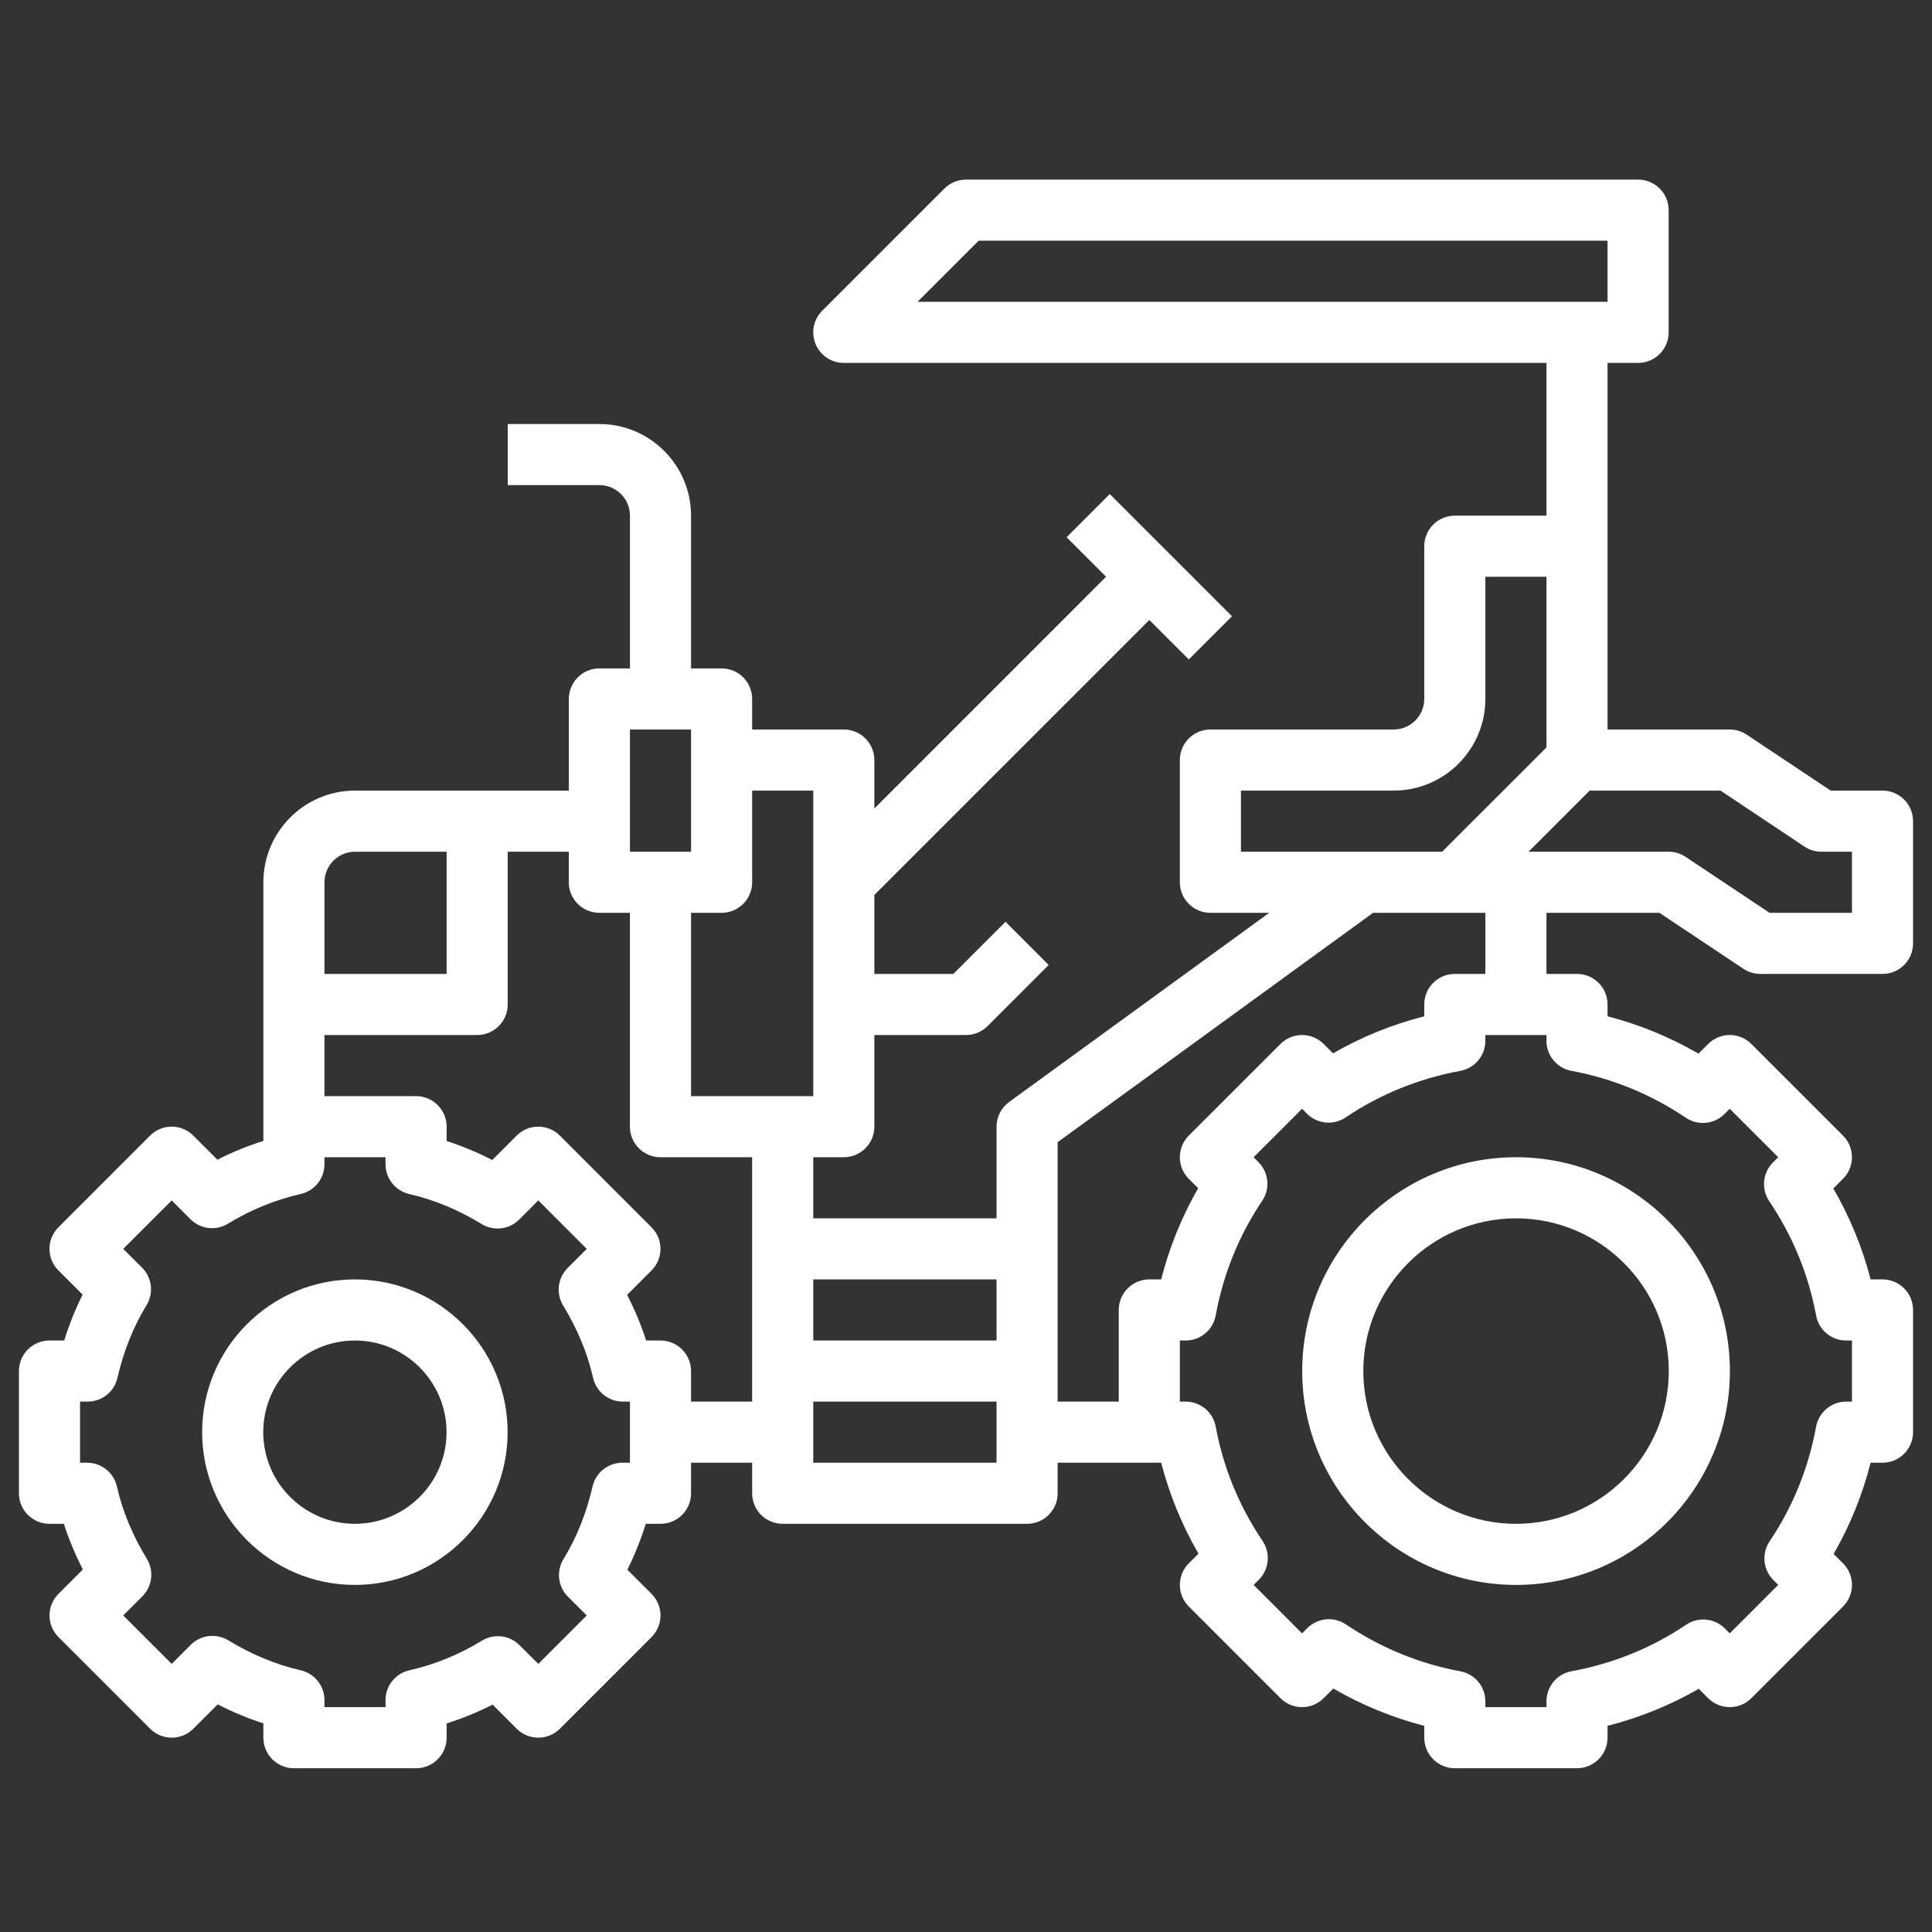 <svg width="51" height="51" viewBox="0 0 51 51" fill="none" xmlns="http://www.w3.org/2000/svg">
<rect x="0" y="0" width="51" height="51" fill="#333333" stroke="none"/>
<g clip-path="url(#clip0_5191_14876)">
<path d="M9.368 33.773C7.145 33.773 5.336 35.582 5.336 37.806C5.336 40.029 7.145 41.838 9.368 41.838C11.591 41.838 13.4 40.029 13.4 37.806C13.4 35.582 11.591 33.773 9.368 33.773ZM9.368 40.225C8.034 40.225 6.949 39.139 6.949 37.806C6.949 36.472 8.034 35.386 9.368 35.386C10.702 35.386 11.788 36.472 11.788 37.806C11.788 39.139 10.702 40.225 9.368 40.225Z" fill="white"/>
<path d="M43.804 24.096L46.02 25.573C46.152 25.661 46.309 25.709 46.468 25.709H49.694C50.139 25.709 50.5 25.349 50.5 24.902V21.677C50.5 21.23 50.139 20.87 49.694 20.87H48.325L46.109 19.393C45.977 19.305 45.82 19.257 45.661 19.257H42.435V9.58H43.242C43.687 9.58 44.048 9.22 44.048 8.773V5.548C44.048 5.102 43.687 4.741 43.242 4.741H25.5C25.286 4.741 25.081 4.826 24.93 4.977L21.704 8.203C21.473 8.434 21.404 8.781 21.529 9.082C21.654 9.384 21.948 9.58 22.274 9.58H40.823V13.612H38.403C37.958 13.612 37.597 13.973 37.597 14.419V18.451C37.597 18.896 37.234 19.257 36.79 19.257H31.952C31.507 19.257 31.145 19.618 31.145 20.064V23.29C31.145 23.736 31.507 24.096 31.952 24.096H33.504L26.639 29.089C26.43 29.241 26.306 29.483 26.306 29.741V32.161H21.468V30.548H22.274C22.719 30.548 23.081 30.187 23.081 29.741V27.322H25.5C25.714 27.322 25.919 27.237 26.07 27.086L27.683 25.473L26.543 24.332L25.166 25.709H23.081V23.623L30.339 16.366L31.381 17.408L32.522 16.268L29.296 13.042L28.156 14.182L29.198 15.225L23.081 21.343V20.064C23.081 19.618 22.719 19.257 22.274 19.257H19.855V18.451C19.855 18.005 19.493 17.644 19.048 17.644H18.242V13.612C18.242 12.278 17.156 11.193 15.823 11.193H13.403V12.806H15.823C16.267 12.806 16.629 13.167 16.629 13.612V17.644H15.823C15.378 17.644 15.016 18.005 15.016 18.451V20.87H9.371C8.037 20.87 6.952 21.956 6.952 23.29V30.118C6.535 30.248 6.13 30.415 5.739 30.613L5.102 29.977C4.787 29.662 4.277 29.662 3.962 29.977L1.543 32.397C1.227 32.712 1.227 33.222 1.543 33.537L2.181 34.174C1.989 34.558 1.827 34.963 1.695 35.386H1.306C0.861 35.386 0.5 35.747 0.5 36.193V39.419C0.5 39.865 0.861 40.225 1.306 40.225H1.686C1.817 40.633 1.985 41.035 2.187 41.43L1.544 42.074C1.228 42.39 1.228 42.899 1.544 43.215L3.963 45.634C4.278 45.949 4.788 45.949 5.103 45.634L5.747 44.991C6.14 45.193 6.544 45.361 6.952 45.492V45.87C6.952 46.316 7.313 46.677 7.758 46.677H10.984C11.429 46.677 11.79 46.316 11.79 45.87V45.494C12.207 45.363 12.612 45.197 13.003 44.998L13.639 45.634C13.955 45.949 14.464 45.949 14.78 45.634L17.199 43.215C17.515 42.899 17.515 42.39 17.199 42.074L16.561 41.437C16.752 41.053 16.915 40.648 17.046 40.225H17.436C17.881 40.225 18.242 39.865 18.242 39.419V38.612H19.855V39.419C19.855 39.865 20.216 40.225 20.661 40.225H27.113C27.558 40.225 27.919 39.865 27.919 39.419V38.612H30.652C30.869 39.451 31.198 40.254 31.637 41.013L31.382 41.268C31.23 41.419 31.145 41.623 31.145 41.838C31.145 42.052 31.23 42.257 31.381 42.408L33.801 44.828C34.116 45.143 34.626 45.143 34.941 44.828L35.196 44.573C35.954 45.011 36.758 45.341 37.597 45.558V45.87C37.597 46.316 37.958 46.677 38.403 46.677H41.629C42.074 46.677 42.435 46.316 42.435 45.87V45.558C43.286 45.34 44.091 45.014 44.843 44.58L45.09 44.828C45.242 44.979 45.447 45.064 45.661 45.064C45.875 45.064 46.081 44.979 46.231 44.828L48.651 42.408C48.966 42.093 48.966 41.583 48.651 41.268L48.403 41.02C48.837 40.268 49.163 39.462 49.38 38.612H49.694C50.139 38.612 50.5 38.252 50.5 37.806V34.58C50.5 34.134 50.139 33.773 49.694 33.773H49.38C49.163 32.935 48.835 32.131 48.395 31.373L48.65 31.118C48.802 30.967 48.887 30.762 48.887 30.548C48.887 30.334 48.802 30.128 48.651 29.977L46.231 27.558C45.916 27.243 45.407 27.243 45.091 27.558L44.836 27.813C44.078 27.374 43.274 27.044 42.435 26.828V26.515C42.435 26.069 42.074 25.709 41.629 25.709H40.823V24.096H43.804ZM25.834 6.354H42.435V7.967H24.221L25.834 6.354ZM47.633 22.348C47.765 22.436 47.922 22.483 48.081 22.483H48.887V24.096H46.712L44.496 22.619C44.364 22.531 44.207 22.483 44.048 22.483H40.35L41.963 20.87H45.417L47.633 22.348ZM32.758 20.87H36.79C38.124 20.87 39.21 19.785 39.21 18.451V15.225H40.823V19.73L38.069 22.483H32.758V20.87ZM26.306 33.773V35.386H21.468V33.773H26.306ZM19.855 23.29V20.87H21.468V28.935H18.242V24.096H19.048C19.493 24.096 19.855 23.736 19.855 23.29ZM16.629 19.257H18.242V22.483H16.629V19.257ZM9.371 22.483H11.79V25.709H8.565V23.29C8.565 22.845 8.927 22.483 9.371 22.483ZM16.629 38.612H16.429C16.054 38.612 15.727 38.871 15.643 39.236C15.48 39.944 15.222 40.59 14.874 41.157C14.68 41.475 14.728 41.885 14.992 42.148L15.489 42.644L14.21 43.923L13.713 43.428C13.451 43.164 13.042 43.115 12.722 43.31C12.124 43.676 11.479 43.939 10.805 44.093C10.438 44.175 10.177 44.502 10.177 44.878V45.064H8.565V44.878C8.565 44.502 8.304 44.176 7.937 44.092C7.287 43.943 6.644 43.676 6.027 43.301C5.709 43.108 5.3 43.156 5.036 43.419L4.532 43.923L3.253 42.644L3.758 42.139C4.022 41.876 4.07 41.466 3.876 41.148C3.499 40.53 3.233 39.889 3.086 39.239C3.002 38.873 2.676 38.612 2.299 38.612H2.113V36.999H2.313C2.688 36.999 3.015 36.741 3.099 36.375C3.262 35.668 3.52 35.021 3.868 34.454C4.062 34.136 4.014 33.727 3.75 33.463L3.253 32.967L4.532 31.688L5.028 32.184C5.292 32.448 5.701 32.498 6.02 32.301C6.618 31.936 7.263 31.673 7.937 31.519C8.304 31.436 8.565 31.11 8.565 30.733V30.548H10.177V30.733C10.177 31.11 10.438 31.436 10.805 31.52C11.455 31.669 12.098 31.935 12.714 32.311C13.033 32.506 13.442 32.458 13.706 32.193L14.21 31.688L15.489 32.967L14.984 33.473C14.72 33.736 14.672 34.145 14.866 34.463C15.243 35.082 15.509 35.723 15.656 36.373C15.739 36.739 16.066 36.999 16.443 36.999H16.629V38.612ZM18.242 36.999V36.193C18.242 35.747 17.881 35.386 17.436 35.386H17.056C16.925 34.978 16.757 34.576 16.555 34.181L17.198 33.537C17.514 33.222 17.514 32.712 17.198 32.397L14.779 29.977C14.464 29.662 13.954 29.662 13.639 29.977L12.995 30.621C12.601 30.419 12.197 30.251 11.79 30.12V29.741C11.79 29.295 11.428 28.935 10.983 28.935H8.564V27.322H12.596C13.041 27.322 13.402 26.962 13.402 26.515V22.483H15.015V23.29C15.015 23.736 15.376 24.096 15.822 24.096H16.628V29.741C16.628 30.187 16.989 30.548 17.435 30.548H19.854V36.999H18.242ZM21.468 38.612V36.999H26.306V38.612H21.468ZM41.483 28.268C42.56 28.467 43.577 28.884 44.503 29.506C44.823 29.722 45.251 29.679 45.523 29.407L45.661 29.269L46.94 30.548L46.802 30.686C46.529 30.958 46.487 31.386 46.702 31.706C47.326 32.633 47.742 33.649 47.941 34.726C48.011 35.108 48.344 35.386 48.734 35.386H48.887V36.999H48.734C48.345 36.999 48.011 37.278 47.941 37.66C47.739 38.758 47.326 39.777 46.713 40.687C46.498 41.007 46.539 41.435 46.811 41.708L46.94 41.838L45.661 43.117L45.532 42.987C45.26 42.715 44.832 42.673 44.511 42.888C43.601 43.502 42.582 43.915 41.483 44.117C41.1 44.187 40.823 44.521 40.823 44.911V45.064H39.21V44.911C39.21 44.522 38.932 44.188 38.549 44.118C37.472 43.919 36.456 43.502 35.529 42.881C35.209 42.664 34.781 42.707 34.509 42.98L34.371 43.117L33.093 41.838L33.231 41.7C33.503 41.428 33.545 41 33.33 40.68C32.706 39.753 32.29 38.736 32.092 37.66C32.022 37.278 31.688 36.999 31.298 36.999H31.145V35.386H31.298C31.687 35.386 32.021 35.108 32.091 34.726C32.293 33.628 32.706 32.609 33.319 31.698C33.535 31.379 33.494 30.951 33.221 30.678L33.092 30.548L34.371 29.269L34.5 29.399C34.773 29.671 35.2 29.713 35.521 29.498C36.432 28.884 37.451 28.471 38.549 28.268C38.932 28.198 39.21 27.864 39.21 27.475V27.322H40.823V27.475C40.823 27.864 41.1 28.198 41.483 28.268ZM39.21 25.709H38.403C37.958 25.709 37.597 26.069 37.597 26.515V26.828C36.747 27.045 35.941 27.372 35.189 27.806L34.942 27.558C34.79 27.407 34.586 27.322 34.371 27.322C34.157 27.322 33.952 27.407 33.801 27.558L31.381 29.977C31.066 30.293 31.066 30.802 31.381 31.118L31.629 31.366C31.195 32.118 30.869 32.924 30.652 33.773H30.339C29.894 33.773 29.532 34.134 29.532 34.58V36.999H27.919V30.151L36.246 24.096H39.21V25.709Z" fill="white"/>
<path d="M34.375 36.193C34.375 39.305 36.907 41.838 40.02 41.838C43.133 41.838 45.665 39.305 45.665 36.193C45.665 33.081 43.133 30.548 40.02 30.548C36.907 30.548 34.375 33.081 34.375 36.193ZM44.052 36.193C44.052 38.416 42.243 40.225 40.02 40.225C37.797 40.225 35.988 38.416 35.988 36.193C35.988 33.97 37.797 32.161 40.02 32.161C42.243 32.161 44.052 33.97 44.052 36.193Z" fill="white"/>
</g>
<defs>
<clipPath id="clip0_5191_14876">
<rect width="50" height="50" fill="white" transform="translate(0.5 0.709)"/>
</clipPath>
</defs>
</svg>
